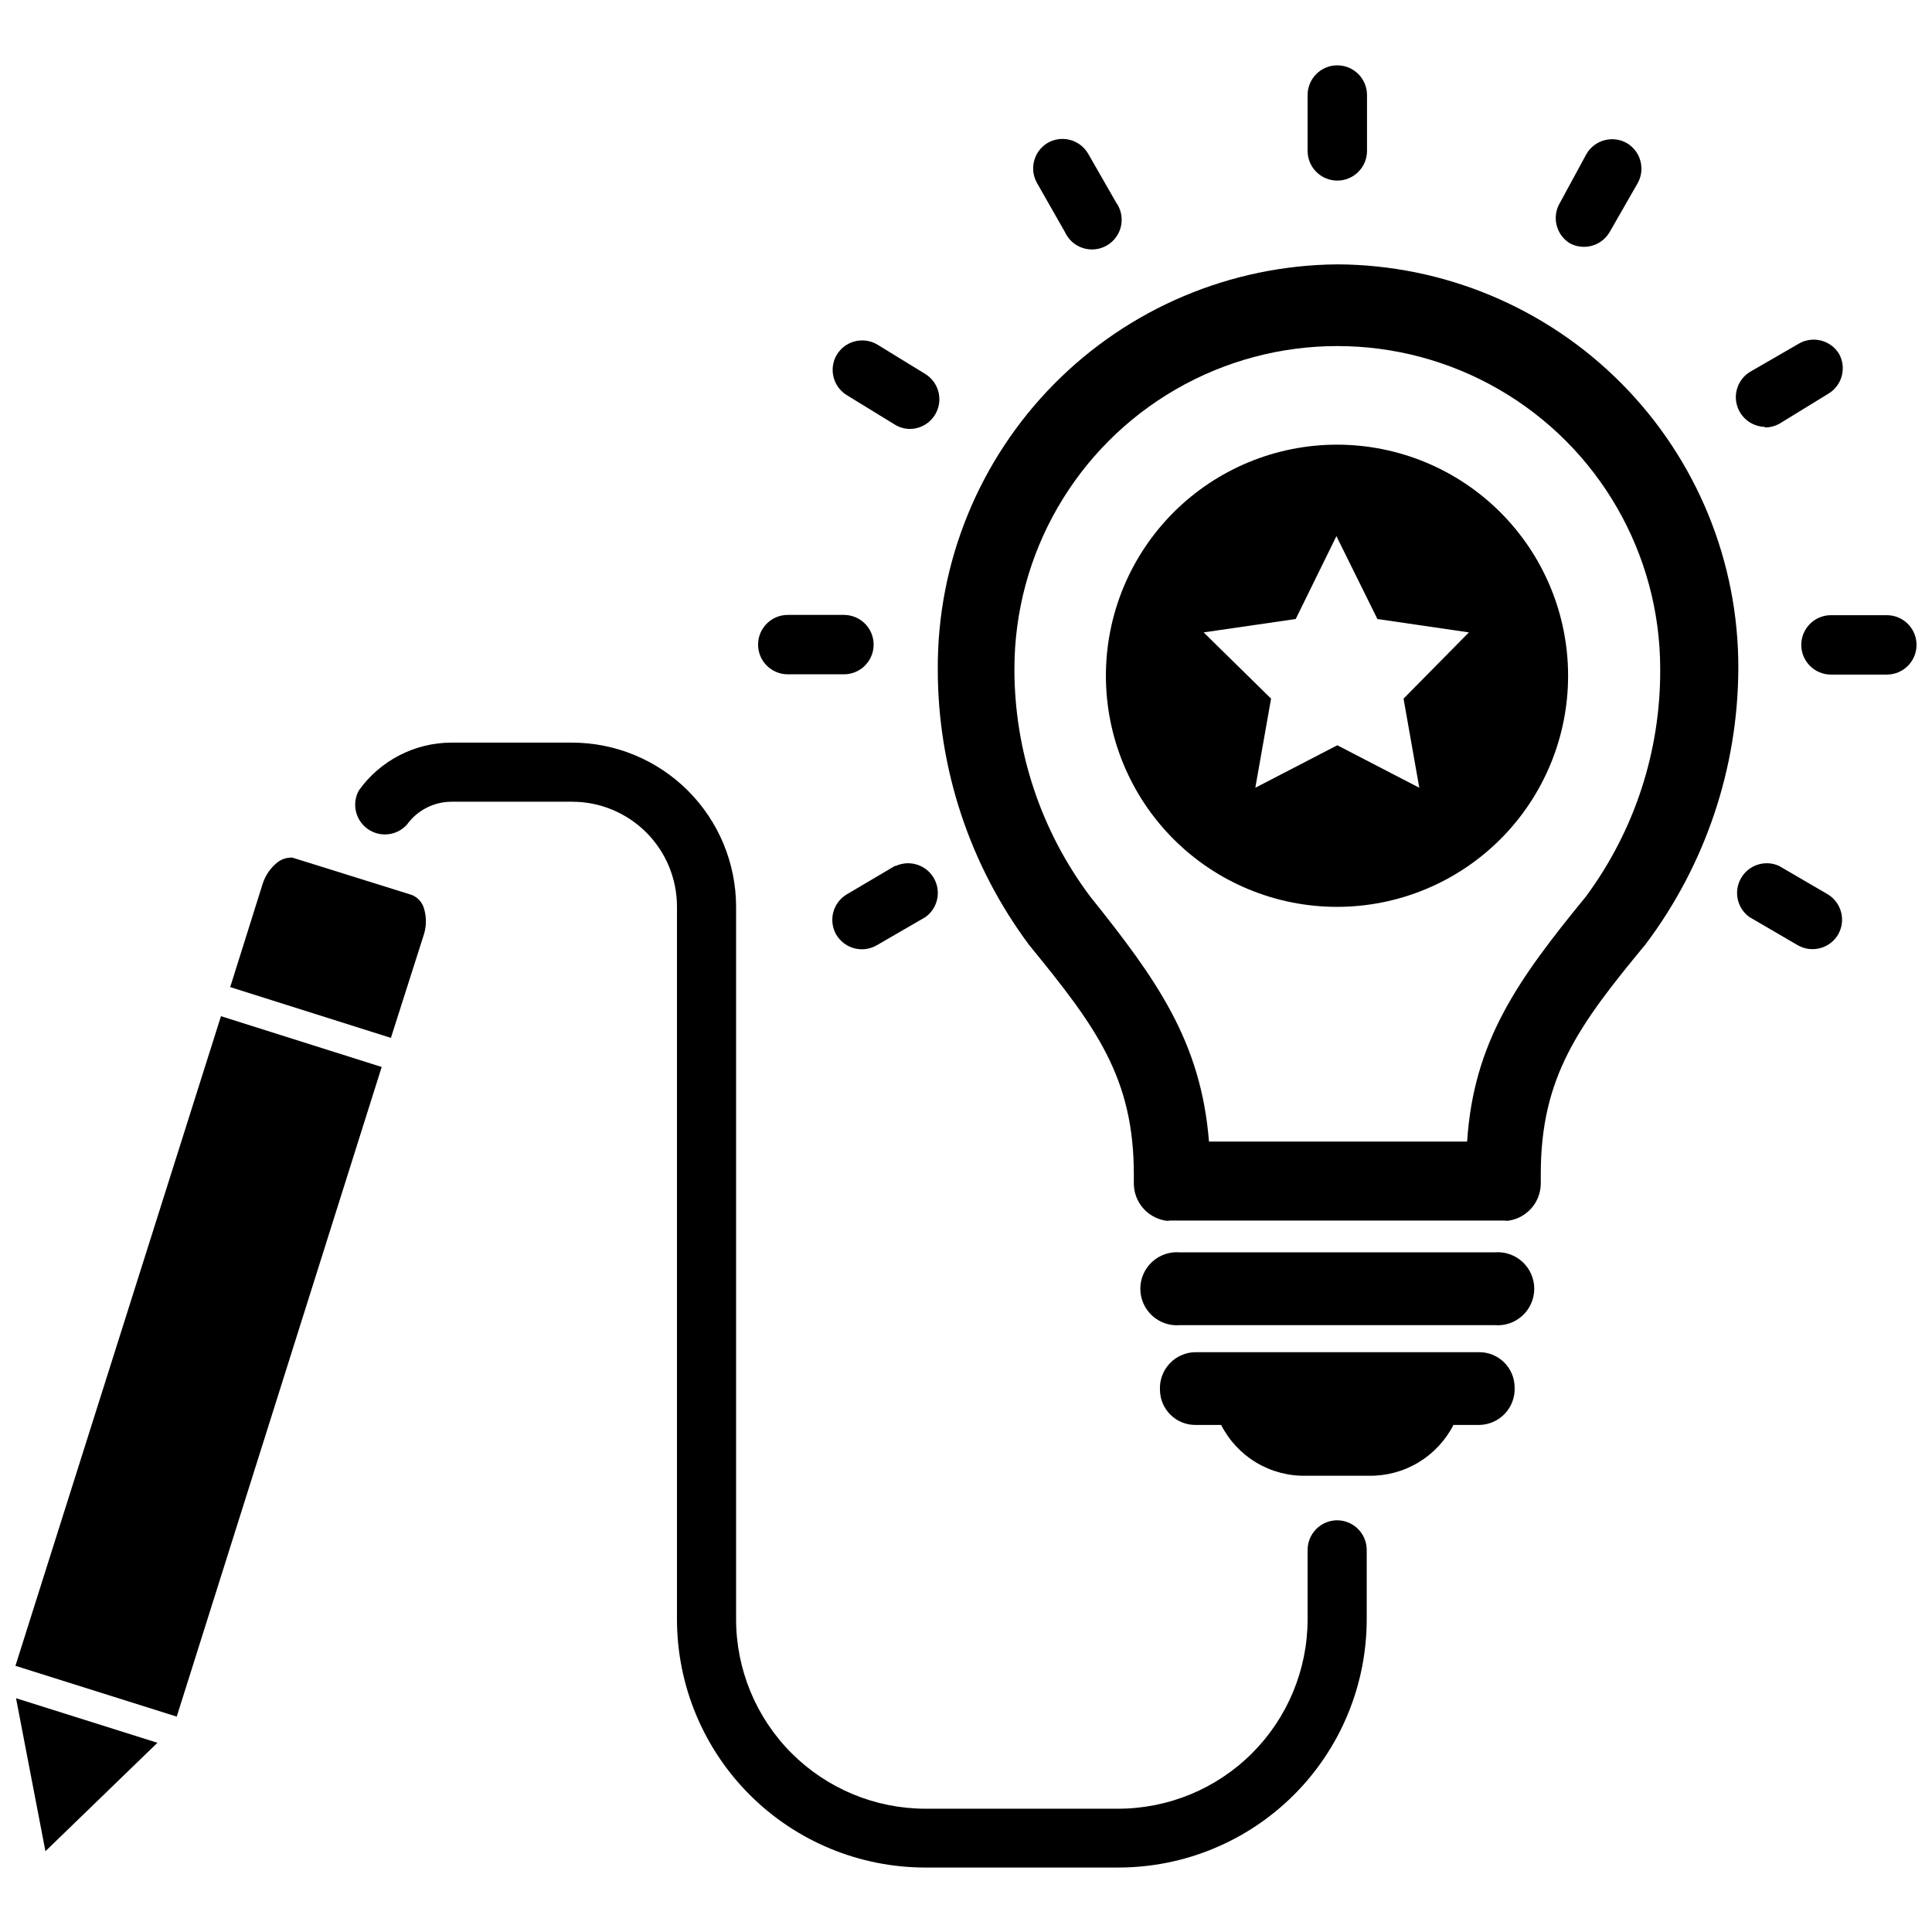 <?xml version="1.0" encoding="UTF-8"?>
<!-- Uploaded to: SVG Repo, www.svgrepo.com, Generator: SVG Repo Mixer Tools -->
<svg width="800px" height="800px" version="1.1" viewBox="144 144 512 512" xmlns="http://www.w3.org/2000/svg">
 <defs>
  <clipPath id="c">
   <path d="m148.09 413h97.906v186h-97.906z"/>
  </clipPath>
  <clipPath id="b">
   <path d="m148.09 594h37.906v41h-37.906z"/>
  </clipPath>
  <clipPath id="a">
   <path d="m621 307h30.902v16h-30.902z"/>
  </clipPath>
 </defs>
 <path d="m252.95 381.11-31.488-9.84h-0.395c-1.285 0.035-2.523 0.477-3.543 1.258-1.852 1.484-3.223 3.484-3.934 5.75l-8.582 27.312 42.586 13.461 8.738-27.395h0.004c0.707-2.281 0.707-4.723 0-7.004-0.504-1.652-1.762-2.969-3.387-3.543z"/>
 <g clip-path="url(#c)">
  <path d="m148.09 585.46 42.746 13.461 54.316-172.16-42.59-13.461z"/>
 </g>
 <g clip-path="url(#b)">
  <path d="m156.04 634.59 29.68-28.734-37.473-11.809z"/>
 </g>
 <path d="m498.4 546.89c-4.348 0-7.871 3.523-7.871 7.871v18.422c-0.02 13.305-5.32 26.059-14.738 35.461-9.418 9.402-22.18 14.684-35.484 14.684h-51.168c-13.281-0.043-26.004-5.34-35.387-14.738-9.383-9.398-14.66-22.129-14.68-35.406v-188.93c-0.023-11.52-4.606-22.559-12.75-30.703-8.145-8.145-19.188-12.73-30.703-12.75h-31.961c-9.754 0.016-18.898 4.734-24.562 12.676-1.922 3.504-0.914 7.891 2.344 10.203 3.262 2.316 7.734 1.82 10.41-1.152 2.731-3.801 7.125-6.055 11.809-6.062h31.961c7.367 0 14.438 2.93 19.648 8.141 5.211 5.211 8.137 12.277 8.137 19.648v188.93c0.023 17.441 6.965 34.16 19.305 46.484 12.34 12.324 29.066 19.246 46.508 19.246h51.168c17.441 0 34.168-6.922 46.508-19.246 12.336-12.324 19.281-29.043 19.301-46.484v-18.105c0.086-2.129-0.695-4.199-2.164-5.742-1.469-1.543-3.5-2.426-5.629-2.445z"/>
 <path d="m498.4 214.06c-28.242 0.227-55.242 11.641-75.086 31.734-19.848 20.098-30.918 47.238-30.793 75.48-0.027 26.383 8.477 52.062 24.246 73.211 17.711 21.648 27.711 35.109 27.711 60.773v2.441-0.004c0.039 4.824 3.516 8.926 8.266 9.762 0.441 0.086 0.895 0.086 1.336 0h88.641c0.414 0.082 0.844 0.082 1.258 0 4.781-0.801 8.297-4.914 8.344-9.762v-2.598c0-25.664 9.996-39.359 27.711-60.773v0.004c15.879-21.059 24.52-46.684 24.641-73.055 0.125-28.309-11-55.512-30.93-75.617-19.93-20.109-47.031-31.473-75.344-31.598zm65.891 167.52c-18.184 22.199-29.758 38.496-31.488 64.945h-68.41c-2.125-26.449-13.699-42.746-31.488-64.945-13.047-17.395-20.09-38.555-20.074-60.301 0-30.57 16.312-58.82 42.785-74.105 26.477-15.285 59.094-15.285 85.57 0 26.477 15.285 42.785 43.535 42.785 74.105 0.129 21.699-6.773 42.855-19.68 60.301z"/>
 <path d="m498.4 191.86c2.09 0 4.09-0.832 5.566-2.309 1.477-1.473 2.305-3.477 2.305-5.566v-14.797c0-4.348-3.523-7.871-7.871-7.871-4.348 0-7.871 3.523-7.871 7.871v14.879c0.043 4.316 3.555 7.793 7.871 7.793z"/>
 <path d="m426.21 205.48c0.918 2.031 2.652 3.578 4.773 4.254 2.121 0.68 4.434 0.43 6.359-0.691 1.926-1.117 3.285-3 3.746-5.18 0.457-2.18-0.027-4.453-1.336-6.254l-7.398-12.91h-0.004c-2.188-3.719-6.961-4.984-10.703-2.836-3.676 2.188-4.934 6.906-2.836 10.629z"/>
 <path d="m368.51 248.78 12.832 7.871c1.199 0.68 2.555 1.035 3.934 1.023 3.481-0.09 6.484-2.457 7.394-5.816 0.906-3.359-0.5-6.914-3.457-8.746l-12.832-7.871c-3.762-2.137-8.543-0.836-10.707 2.91-2.098 3.727-0.84 8.441 2.836 10.629z"/>
 <path d="m352.77 322.7h14.879c4.348 0 7.871-3.523 7.871-7.871 0-4.348-3.523-7.871-7.871-7.871h-14.879c-4.348 0-7.871 3.523-7.871 7.871 0 4.348 3.523 7.871 7.871 7.871z"/>
 <path d="m381.18 373.47-12.672 7.481c-3.75 2.16-5.051 6.941-2.914 10.703 1.051 1.809 2.781 3.125 4.805 3.656 2.023 0.531 4.176 0.238 5.981-0.82l12.91-7.477v-0.004c3.266-2.371 4.203-6.832 2.176-10.32-2.031-3.492-6.371-4.879-10.047-3.219z"/>
 <path d="m628.29 380.95-12.832-7.477v-0.004c-3.68-1.66-8.02-0.273-10.047 3.219-2.031 3.488-1.09 7.949 2.172 10.32l12.832 7.481c3.742 2.148 8.52 0.887 10.707-2.836 2.148-3.742 0.887-8.516-2.832-10.703z"/>
 <g clip-path="url(#a)">
  <path d="m644.03 307.03h-14.801c-4.348 0-7.871 3.523-7.871 7.871s3.523 7.871 7.871 7.871h14.801c4.348 0 7.871-3.523 7.871-7.871s-3.523-7.871-7.871-7.871z"/>
 </g>
 <path d="m611.68 257.28c1.379 0.012 2.738-0.344 3.938-1.023l12.832-7.871c3.699-2.16 4.996-6.883 2.91-10.625-1.102-1.801-2.883-3.082-4.941-3.555-2.059-0.473-4.219-0.102-6 1.035l-12.672 7.32c-2.961 1.832-4.367 5.387-3.457 8.746 0.906 3.359 3.914 5.727 7.391 5.816z"/>
 <path d="m559.88 208.39c3.762 2.137 8.543 0.836 10.707-2.914l7.398-12.91c2.098-3.723 0.84-8.441-2.832-10.625-3.742-2.152-8.52-0.887-10.707 2.832l-7.008 12.91c-2.219 3.641-1.137 8.387 2.441 10.707z"/>
 <path d="m540.04 475.89h-83.289c-2.707-0.246-5.394 0.66-7.402 2.492-2.008 1.836-3.152 4.43-3.152 7.148s1.145 5.316 3.152 7.148c2.008 1.836 4.695 2.742 7.402 2.496h83.289c2.707 0.246 5.394-0.66 7.402-2.496 2.008-1.832 3.152-4.43 3.152-7.148s-1.145-5.312-3.152-7.148c-2.008-1.832-4.695-2.738-7.402-2.492z"/>
 <path d="m535.95 502.34h-75.102c-2.594 0.016-5.07 1.094-6.856 2.981-1.781 1.891-2.719 4.422-2.59 7.016 0.02 2.484 1.027 4.859 2.801 6.602 1.77 1.742 4.16 2.707 6.644 2.688h6.773c2.109 4.148 5.352 7.613 9.348 9.996 4 2.383 8.59 3.586 13.242 3.465h16.375c4.652 0.109 9.238-1.094 13.234-3.477 3.996-2.383 7.242-5.84 9.359-9.984h6.769c2.594-0.02 5.07-1.094 6.856-2.984 1.785-1.887 2.719-4.418 2.59-7.012-0.02-2.484-1.027-4.859-2.801-6.602-1.77-1.742-4.16-2.711-6.644-2.688z"/>
 <path d="m498.4 261.84c-16.25-0.02-31.844 6.418-43.348 17.902-11.5 11.48-17.969 27.062-17.977 43.316-0.004 16.254 6.449 31.84 17.941 43.332 11.488 11.492 27.078 17.945 43.332 17.938 16.25-0.008 31.832-6.473 43.316-17.973 11.48-11.504 17.922-27.098 17.898-43.348-0.02-16.219-6.469-31.762-17.938-43.23-11.465-11.465-27.012-17.914-43.227-17.938zm21.727 90.922-21.727-11.258-21.727 11.258 4.172-23.617-17.867-17.555 24.402-3.543 10.785-21.965 10.863 21.965 24.246 3.543-17.32 17.555z"/>
</svg>